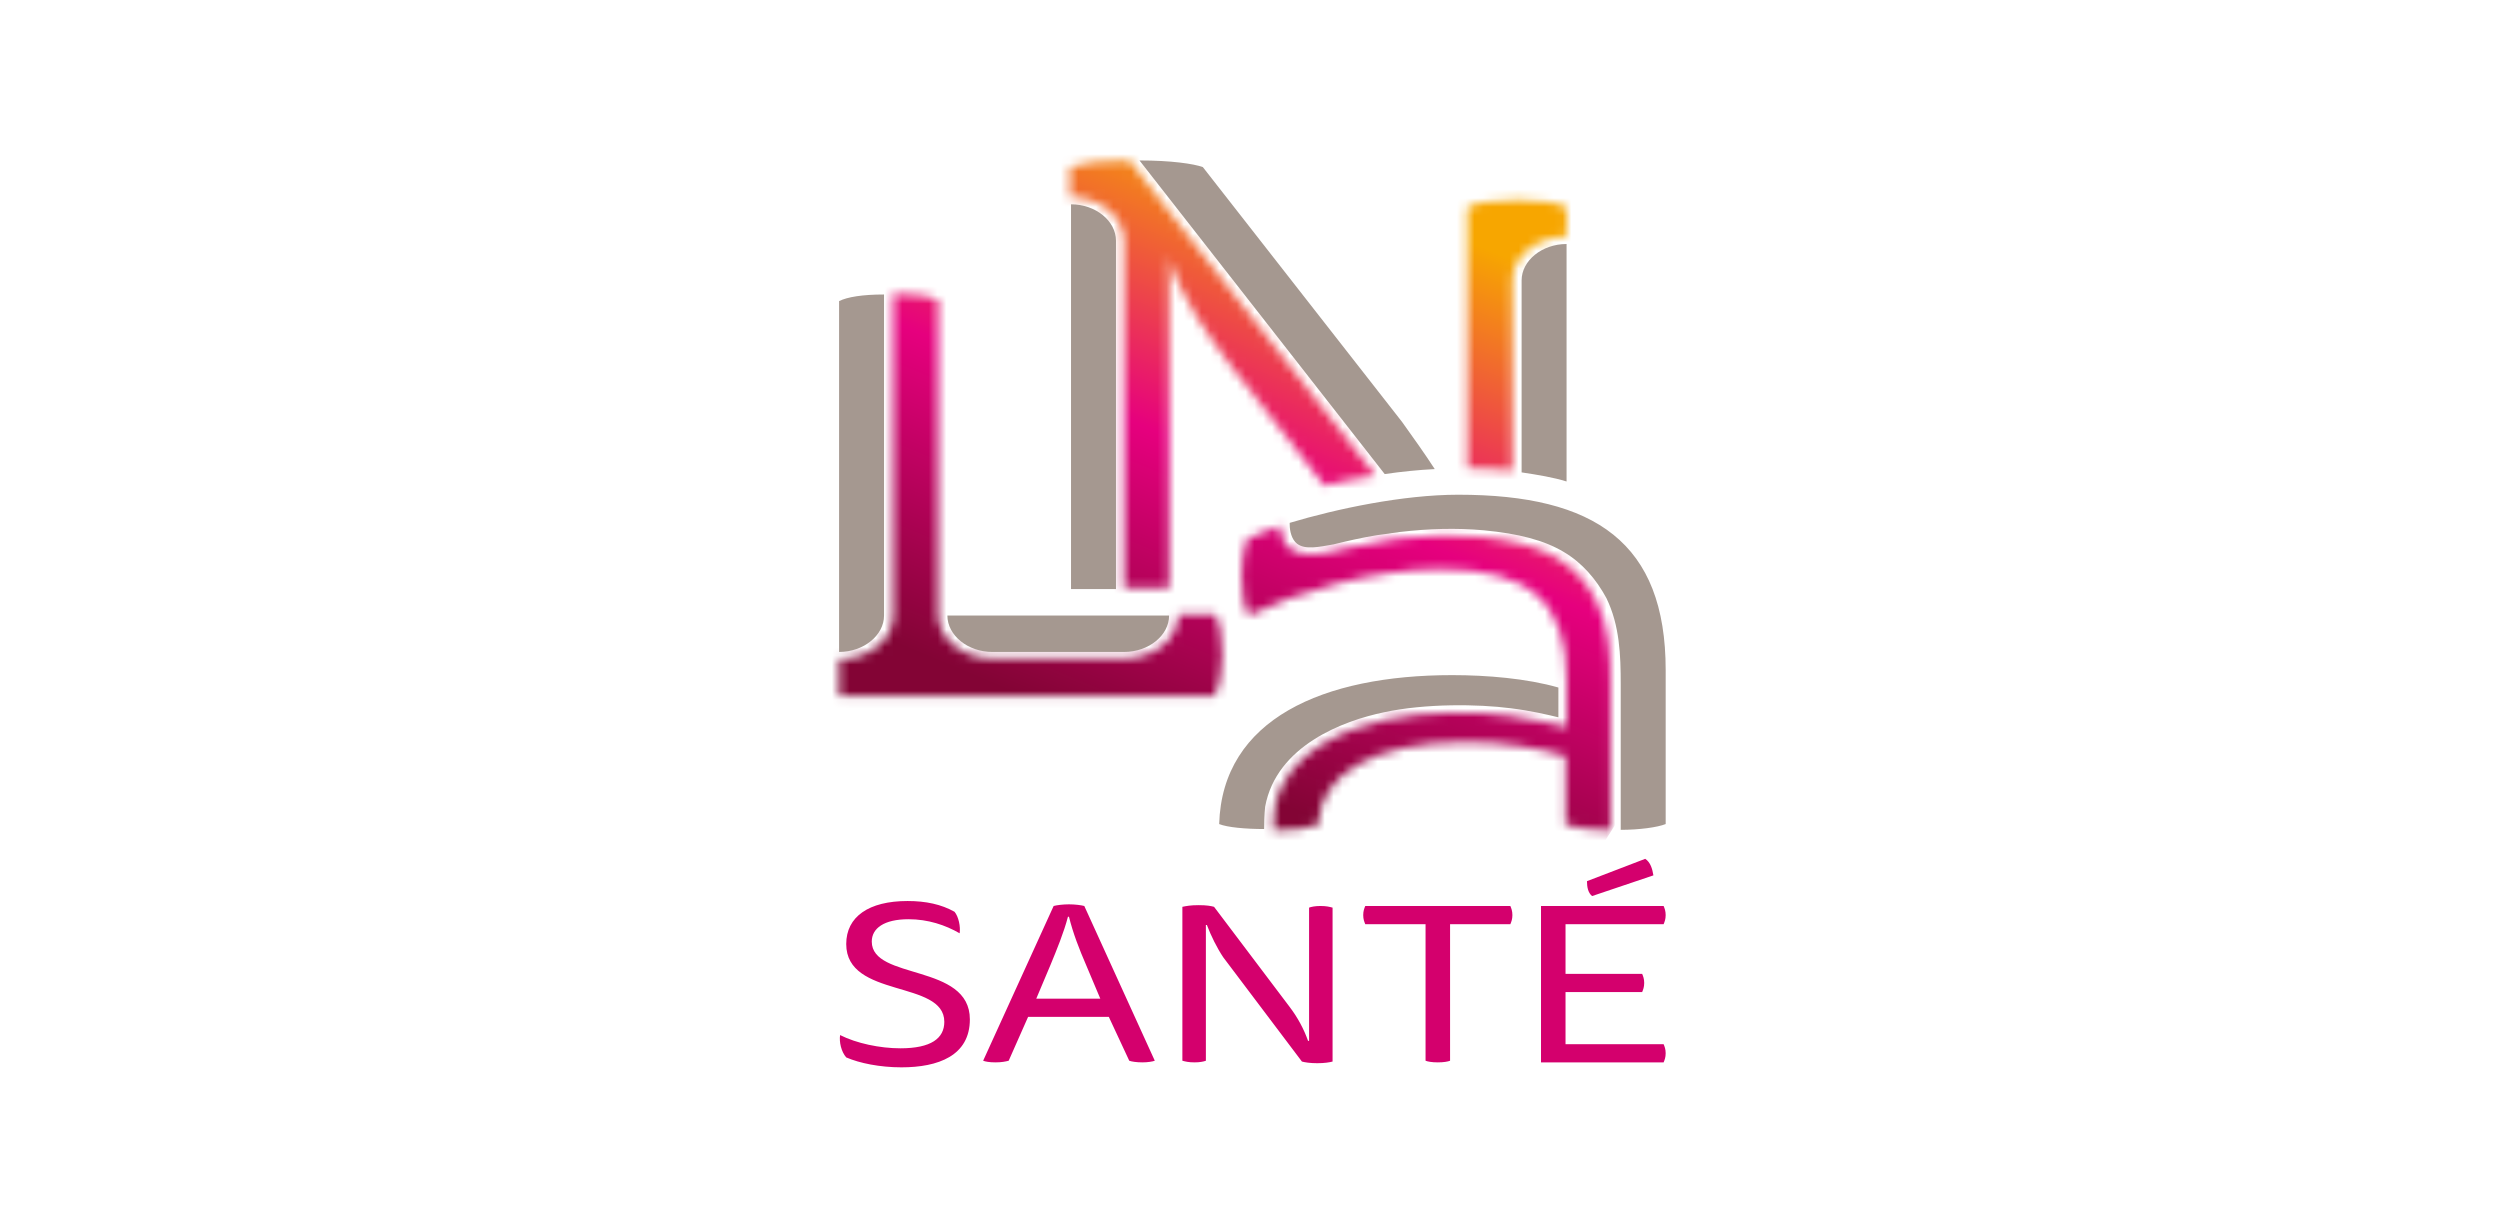 <svg width="284" height="140" viewBox="0 0 284 140" fill="none" xmlns="http://www.w3.org/2000/svg">
<g clip-path="url(#clip0_574_109240)">
<path d="M102.283 119.088C105.765 119.088 107.274 117.96 107.274 116.08C107.274 111.286 96.132 113.448 96.132 107.244C96.132 104.142 98.685 102.356 103.096 102.356C105.185 102.356 106.926 102.732 108.435 103.578C108.899 104.142 109.131 105.27 109.015 106.022C107.39 105.082 105.417 104.424 103.212 104.424C100.426 104.424 99.033 105.458 99.033 106.962C99.033 111.38 110.176 109.406 110.176 115.798C110.176 119.934 106.578 121.25 102.399 121.25C99.962 121.25 97.641 120.78 96.132 120.122C95.551 119.464 95.319 118.336 95.435 117.584C97.292 118.524 99.962 119.088 102.283 119.088ZM125.961 115.516H116.792L114.587 120.498C114.238 120.592 113.774 120.686 113.078 120.686C112.381 120.686 111.917 120.592 111.685 120.498L119.694 102.92C120.042 102.826 120.738 102.732 121.435 102.732C122.131 102.732 122.827 102.826 123.176 102.92L131.184 120.498C130.952 120.592 130.372 120.686 129.792 120.686C129.095 120.686 128.515 120.592 128.283 120.498L125.961 115.516ZM125.033 113.542L123.408 109.688C122.595 107.808 121.899 106.022 121.435 104.142H121.319C120.854 105.928 120.042 107.902 119.345 109.594L117.72 113.448H125.033V113.542ZM136.988 120.498C136.756 120.592 136.291 120.686 135.711 120.686C135.015 120.686 134.666 120.592 134.318 120.498V103.014C134.783 102.92 135.247 102.826 136.175 102.826C137.104 102.826 137.568 102.92 137.916 103.014L146.505 114.388C147.434 115.61 148.13 116.926 148.595 118.242H148.711V103.108C148.943 103.014 149.407 102.92 149.988 102.92C150.684 102.92 151.032 103.014 151.38 103.108V120.592C151.032 120.686 150.452 120.78 149.639 120.78C148.827 120.78 148.246 120.686 147.898 120.592L138.961 108.748C138.265 107.714 137.568 106.304 137.104 105.082H136.988V120.498ZM164.728 104.988V120.498C164.496 120.592 164.032 120.686 163.335 120.686C162.639 120.686 162.175 120.592 161.943 120.498V104.988H155.095C154.978 104.706 154.862 104.424 154.862 103.954C154.862 103.484 154.978 103.202 155.095 102.92H171.576C171.692 103.202 171.808 103.484 171.808 103.954C171.808 104.424 171.692 104.706 171.576 104.988H164.728ZM188.987 102.92C189.103 103.202 189.219 103.484 189.219 103.954C189.219 104.424 189.103 104.706 188.987 104.988H177.844V110.628H186.549C186.665 110.91 186.781 111.192 186.781 111.662C186.781 112.132 186.665 112.414 186.549 112.696H177.844V118.618H188.987C189.103 118.9 189.219 119.182 189.219 119.652C189.219 120.122 189.103 120.404 188.987 120.686H175.058V102.92H188.987ZM187.826 99.442L180.862 101.792C180.397 101.416 180.281 100.758 180.281 100.1L186.897 97.562C187.478 97.939 187.71 98.691 187.826 99.442Z" fill="#D4006D"/>
<mask id="mask0_574_109240" style="mask-type:luminance" maskUnits="userSpaceOnUse" x="95" y="18" width="88" height="77">
<path d="M141.632 61.27C141.283 62.21 141.051 63.808 141.051 65.312C141.051 67.192 141.283 69.072 141.864 69.918C147.319 67.192 156.14 64.654 163.569 64.654C173.783 64.654 177.961 68.414 177.961 77.156V82.608L177.265 82.42C176.336 82.232 174.015 81.668 171.345 81.292C167.863 80.822 162.06 80.728 157.417 81.762C153.122 82.702 145.81 85.334 144.766 92.008C144.766 92.008 144.649 92.76 144.649 94.358C146.739 94.358 148.828 94.076 149.756 93.7C149.873 88.154 155.792 84.3 166.47 84.3C170.881 84.3 174.595 84.958 177.845 85.898V93.7C178.774 94.076 180.863 94.264 182.952 94.358V77.72C182.952 74.524 182.836 71.234 181.327 68.226C180.283 66.158 178.774 64.466 176.8 63.338C174.711 62.116 171.926 61.364 168.211 60.988C165.194 60.706 162.06 60.8 158.926 61.176C158.578 61.27 158.113 61.27 157.765 61.364C156.14 61.646 154.399 61.928 152.774 62.304L151.614 62.586C149.873 62.962 147.899 63.338 146.507 62.304C145.578 61.552 145.462 60.33 145.462 59.766C143.953 60.236 142.56 60.8 141.632 61.27M101.472 69.918C101.472 72.644 98.686 74.9 95.32 74.9V79.036H138.034C138.498 78.19 138.846 76.31 138.846 74.43C138.846 72.55 138.614 70.67 138.034 69.824H133.855C133.855 72.55 131.069 74.806 127.703 74.806H112.731C109.365 74.806 106.579 72.55 106.579 69.824V34.105C105.65 33.635 103.909 33.353 101.472 33.353V69.918V69.918ZM166.702 23.577V53.187C168.56 53.187 170.185 53.281 171.81 53.468V31.849C171.81 29.123 174.595 26.867 177.961 26.867V23.577C176.917 23.013 175.176 22.731 172.39 22.731C169.488 22.731 167.631 23.013 166.702 23.577M121.552 18.971V22.355C124.918 22.355 127.703 24.611 127.703 27.337V66.816H132.81V29.217C134.203 34.105 137.453 38.335 139.891 41.625L150.453 55.16C152.31 54.69 154.283 54.314 156.256 54.032L128.284 18.219C124.918 18.219 122.945 18.501 121.552 18.971" fill="white"/>
</mask>
<g mask="url(#mask0_574_109240)">
<path d="M57.016 78.283L113.773 -10.734L221.369 34.103L164.727 123.215L57.016 78.283Z" fill="url(#paint0_linear_574_109240)"/>
</g>
<path d="M177.962 27.719C175.177 27.719 172.855 29.599 172.855 31.855V53.663C174.712 53.944 176.454 54.227 177.962 54.697V27.719ZM165.659 56.2C159.391 56.2 151.847 57.798 146.508 59.397V59.584C146.508 60.337 146.74 61.276 147.32 61.746C148.249 62.498 149.874 62.123 151.499 61.84L152.659 61.559C154.284 61.182 156.025 60.806 157.766 60.618C158.231 60.525 158.579 60.525 159.043 60.431C162.293 60.054 165.427 59.961 168.561 60.242C172.507 60.618 175.409 61.37 177.614 62.687C179.703 63.908 181.328 65.788 182.489 67.95C183.998 71.052 184.114 74.436 184.114 77.726V94.27C186.203 94.27 188.293 93.988 189.221 93.612V76.128C189.221 61.653 181.212 56.2 165.659 56.2Z" fill="#A59890"/>
<path d="M138.498 93.614C139.426 93.99 141.516 94.178 143.605 94.178C143.605 92.486 143.721 91.734 143.721 91.64C144.998 84.684 152.658 81.864 157.185 80.924C161.944 79.89 167.979 79.984 171.577 80.454C173.899 80.736 175.872 81.206 177.033 81.488V78.104C173.434 77.07 168.908 76.694 164.961 76.694C150.337 76.694 138.846 81.676 138.498 93.614ZM126.775 27.345C126.775 25.088 124.454 23.209 121.668 23.209V66.918H126.775V27.345ZM162.988 53.288C161.828 51.502 160.551 49.716 159.274 47.93L136.641 18.979C135.596 18.603 133.043 18.227 129.444 18.227L157.301 53.852C159.274 53.57 161.131 53.382 162.988 53.288ZM107.624 69.926C107.624 72.182 109.945 74.062 112.731 74.062H127.703C130.489 74.062 132.81 72.182 132.81 69.926H107.624ZM95.32 74.062C98.106 74.062 100.427 72.182 100.427 69.926V33.454C97.99 33.454 96.249 33.736 95.32 34.206V74.062Z" fill="#A59890"/>
</g>
<defs>
<linearGradient id="paint0_linear_574_109240" x1="118.677" y1="88.274" x2="147.454" y2="19.322" gradientUnits="userSpaceOnUse">
<stop stop-color="#830435"/>
<stop offset="0.1" stop-color="#830435"/>
<stop offset="0.55" stop-color="#E6007E"/>
<stop offset="1" stop-color="#F7A600"/>
</linearGradient>
<clipPath id="clip0_574_109240">
<rect width="98.658" height="105.279" fill="white" transform="translate(93 17)"/>
</clipPath>
</defs>
</svg>

